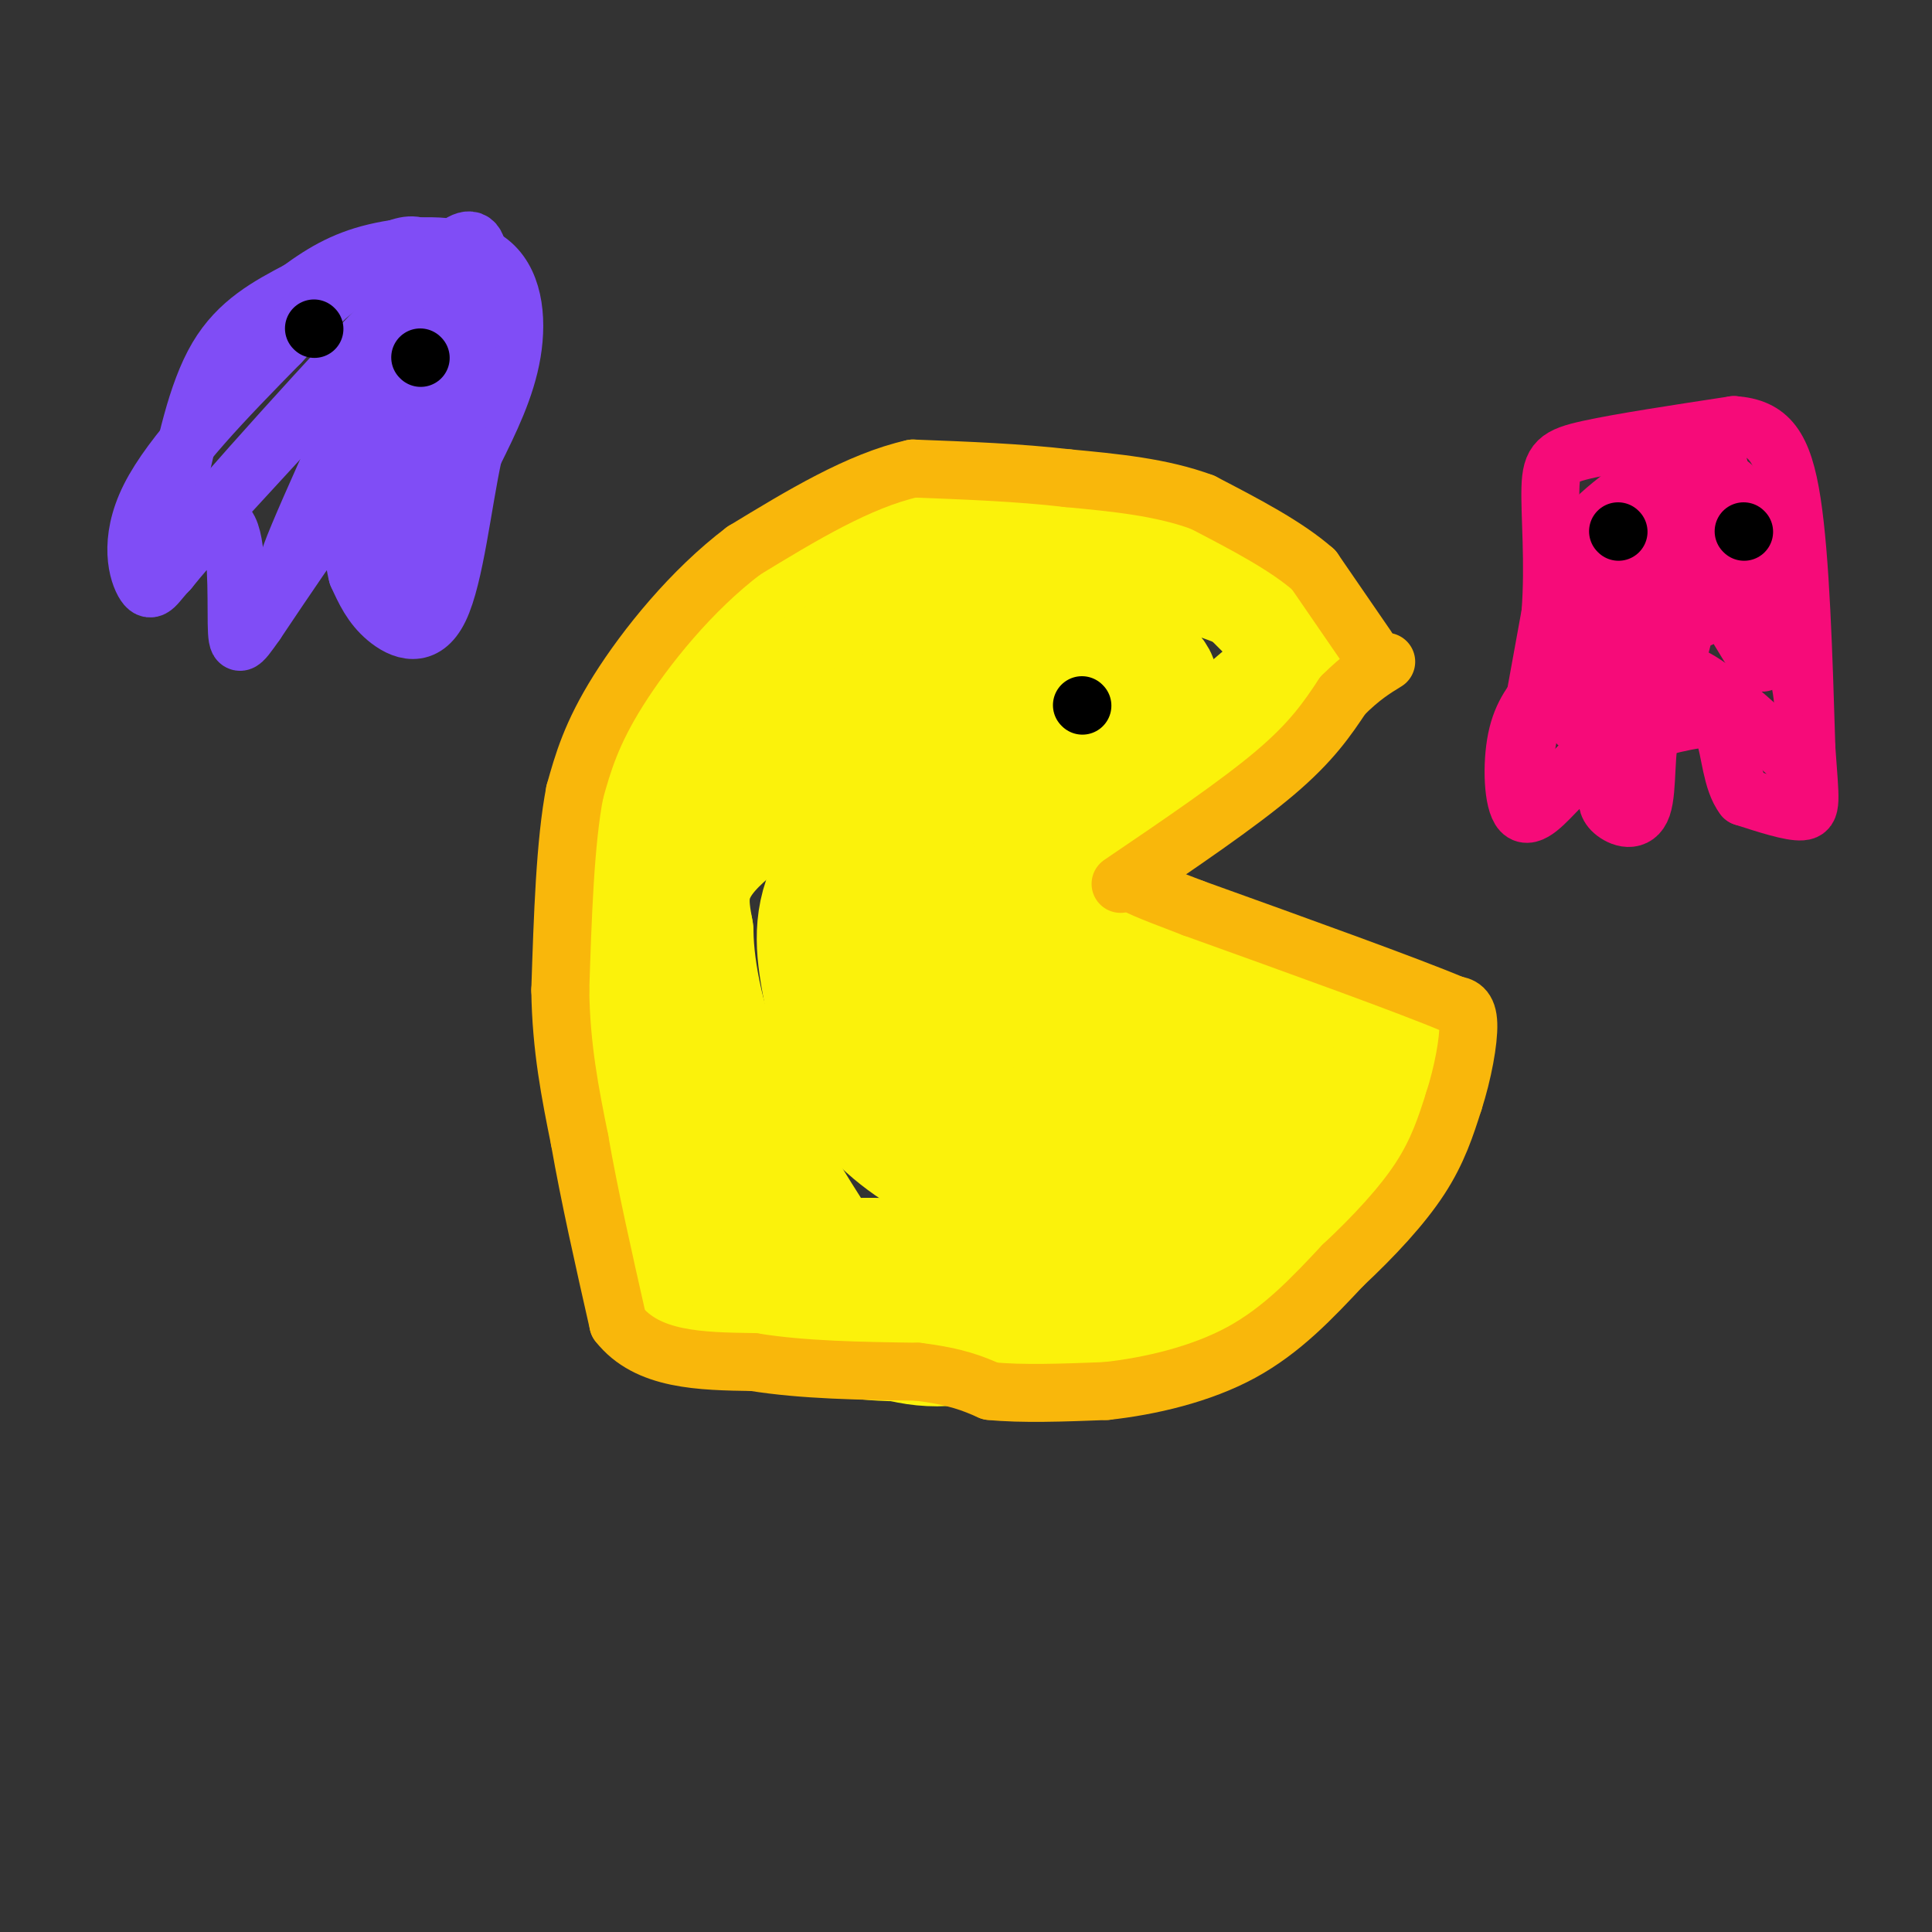 <svg viewBox='0 0 400 400' version='1.1' xmlns='http://www.w3.org/2000/svg' xmlns:xlink='http://www.w3.org/1999/xlink'><rect x="0" y="0" width="400" height="400" fill="#333333" stroke="none"/><g fill='none' stroke='rgb(251,242,11)' stroke-width='28' stroke-linecap='round' stroke-linejoin='round'><path d='M273,135c0.000,0.000 -14.000,-14.000 -14,-14'/><path d='M259,121c-9.822,-4.400 -27.378,-8.400 -39,-10c-11.622,-1.600 -17.311,-0.800 -23,0'/><path d='M197,111c-8.689,0.844 -18.911,2.956 -27,7c-8.089,4.044 -14.044,10.022 -20,16'/><path d='M150,134c-6.333,8.167 -12.167,20.583 -18,33'/><path d='M132,167c-3.833,10.333 -4.417,19.667 -5,29'/><path d='M127,196c-0.333,10.000 1.333,20.500 3,31'/><path d='M130,227c0.956,8.156 1.844,13.044 5,18c3.156,4.956 8.578,9.978 14,15'/><path d='M149,260c5.333,2.833 11.667,2.417 18,2'/><path d='M167,262c8.202,0.429 19.708,0.500 25,-1c5.292,-1.500 4.369,-4.571 4,-5c-0.369,-0.429 -0.185,1.786 0,4'/><path d='M196,260c1.167,2.667 4.083,7.333 7,12'/><path d='M203,272c5.500,2.000 15.750,1.000 26,0'/><path d='M229,272c7.778,0.000 14.222,0.000 20,-3c5.778,-3.000 10.889,-9.000 16,-15'/><path d='M265,254c3.333,-5.667 3.667,-12.333 4,-19'/><path d='M269,235c1.467,-3.311 3.133,-2.089 4,0c0.867,2.089 0.933,5.044 1,8'/><path d='M274,243c0.167,1.167 0.083,0.083 0,-1'/><path d='M142,262c0.000,0.000 32.000,10.000 32,10'/><path d='M174,272c8.800,3.111 14.800,5.889 23,5c8.200,-0.889 18.600,-5.444 29,-10'/><path d='M269,220c0.000,0.000 -27.000,0.000 -27,0'/><path d='M242,220c-11.833,-0.500 -27.917,-1.750 -44,-3'/><path d='M198,217c-7.167,-0.667 -3.083,-0.833 1,-1'/><path d='M264,144c0.000,0.000 -35.000,30.000 -35,30'/><path d='M229,174c-10.167,9.167 -18.083,17.083 -26,25'/><path d='M203,199c-4.500,4.333 -2.750,2.667 -1,1'/><path d='M211,196c0.000,0.000 36.000,8.000 36,8'/><path d='M247,204c13.167,3.333 28.083,7.667 43,12'/><path d='M290,216c5.167,7.333 -3.417,19.667 -12,32'/><path d='M278,248c-5.333,8.500 -12.667,13.750 -20,19'/><path d='M258,267c-5.333,4.156 -8.667,5.044 -19,6c-10.333,0.956 -27.667,1.978 -45,3'/><path d='M194,276c-11.800,0.422 -18.800,-0.022 -25,-3c-6.200,-2.978 -11.600,-8.489 -17,-14'/><path d='M152,259c-6.156,-4.578 -13.044,-9.022 -17,-17c-3.956,-7.978 -4.978,-19.489 -6,-31'/><path d='M129,211c-0.881,-13.036 -0.083,-30.125 -1,-38c-0.917,-7.875 -3.548,-6.536 4,-11c7.548,-4.464 25.274,-14.732 43,-25'/><path d='M175,137c15.083,-5.226 31.292,-5.792 43,-4c11.708,1.792 18.917,5.940 20,8c1.083,2.060 -3.958,2.030 -9,2'/><path d='M229,143c-8.751,0.705 -26.129,1.467 -36,3c-9.871,1.533 -12.234,3.836 -20,9c-7.766,5.164 -20.933,13.190 -27,20c-6.067,6.810 -5.033,12.405 -4,18'/><path d='M142,193c0.127,8.368 2.446,20.289 8,33c5.554,12.711 14.344,26.211 18,32c3.656,5.789 2.176,3.866 13,4c10.824,0.134 33.950,2.324 47,1c13.050,-1.324 16.025,-6.162 19,-11'/><path d='M247,252c3.083,-2.984 1.290,-4.944 2,-6c0.710,-1.056 3.922,-1.207 -3,-1c-6.922,0.207 -23.978,0.774 -34,0c-10.022,-0.774 -13.011,-2.887 -16,-5'/><path d='M196,240c-5.949,-2.936 -12.821,-7.777 -17,-14c-4.179,-6.223 -5.663,-13.829 -7,-21c-1.337,-7.171 -2.525,-13.906 1,-21c3.525,-7.094 11.762,-14.547 20,-22'/><path d='M193,162c3.643,-4.172 2.750,-3.603 9,-5c6.250,-1.397 19.644,-4.761 18,-2c-1.644,2.761 -18.327,11.646 -26,17c-7.673,5.354 -6.337,7.177 -5,9'/><path d='M189,181c-0.333,7.833 1.333,22.917 3,32c1.667,9.083 3.333,12.167 7,17c3.667,4.833 9.333,11.417 15,18'/></g>
<g fill='none' stroke='rgb(0,0,0)' stroke-width='12' stroke-linecap='round' stroke-linejoin='round'><path d='M224,146c0.000,0.000 0.100,0.100 0.1,0.1'/></g>
<g fill='none' stroke='rgb(249,183,11)' stroke-width='12' stroke-linecap='round' stroke-linejoin='round'><path d='M283,134c0.000,0.000 -11.000,-16.000 -11,-16'/><path d='M272,118c-5.667,-5.000 -14.333,-9.500 -23,-14'/><path d='M249,104c-8.500,-3.167 -18.250,-4.083 -28,-5'/><path d='M221,99c-10.000,-1.167 -21.000,-1.583 -32,-2'/><path d='M189,97c-11.167,2.500 -23.083,9.750 -35,17'/><path d='M154,114c-10.822,8.156 -20.378,20.044 -26,29c-5.622,8.956 -7.311,14.978 -9,21'/><path d='M119,164c-2.000,10.333 -2.500,25.667 -3,41'/><path d='M116,205c0.167,12.000 2.083,21.500 4,31'/><path d='M120,236c2.000,11.500 5.000,24.750 8,38'/><path d='M128,274c6.000,7.667 17.000,7.833 28,8'/><path d='M156,282c10.333,1.667 22.167,1.833 34,2'/><path d='M190,284c8.167,1.000 11.583,2.500 15,4'/><path d='M205,288c6.500,0.667 15.250,0.333 24,0'/><path d='M229,288c9.022,-0.978 19.578,-3.422 28,-8c8.422,-4.578 14.711,-11.289 21,-18'/><path d='M278,262c6.511,-6.089 12.289,-12.311 16,-18c3.711,-5.689 5.356,-10.844 7,-16'/><path d='M301,228c1.889,-5.867 3.111,-12.533 3,-16c-0.111,-3.467 -1.556,-3.733 -3,-4'/><path d='M301,208c-9.500,-4.000 -31.750,-12.000 -54,-20'/><path d='M247,188c-11.000,-4.167 -11.500,-4.583 -12,-5'/><path d='M232,183c12.167,-8.250 24.333,-16.500 32,-23c7.667,-6.500 10.833,-11.250 14,-16'/><path d='M278,144c3.833,-3.833 6.417,-5.417 9,-7'/></g>
<g fill='none' stroke='rgb(246,11,121)' stroke-width='12' stroke-linecap='round' stroke-linejoin='round'><path d='M315,160c0.000,0.000 6.000,-33.000 6,-33'/><path d='M321,127c0.810,-10.571 -0.167,-20.500 0,-26c0.167,-5.500 1.476,-6.571 8,-8c6.524,-1.429 18.262,-3.214 30,-5'/><path d='M359,88c7.200,0.511 10.200,4.289 12,16c1.800,11.711 2.400,31.356 3,51'/><path d='M374,155c0.778,10.956 1.222,12.844 -1,13c-2.222,0.156 -7.111,-1.422 -12,-3'/><path d='M361,165c-2.512,-3.202 -2.792,-9.708 -4,-13c-1.208,-3.292 -3.345,-3.369 -6,-3c-2.655,0.369 -5.827,1.185 -9,2'/><path d='M342,151c-1.500,3.821 -0.750,12.375 -2,16c-1.250,3.625 -4.500,2.321 -6,1c-1.500,-1.321 -1.250,-2.661 -1,-4'/><path d='M333,164c-0.244,-2.711 -0.356,-7.489 -2,-8c-1.644,-0.511 -4.822,3.244 -8,7'/><path d='M323,163c-2.917,2.976 -6.208,6.917 -8,5c-1.792,-1.917 -2.083,-9.690 -1,-15c1.083,-5.310 3.542,-8.155 6,-11'/><path d='M320,142c2.250,-2.857 4.875,-4.500 5,-9c0.125,-4.500 -2.250,-11.857 0,-18c2.250,-6.143 9.125,-11.071 16,-16'/><path d='M341,99c5.745,-2.153 12.107,0.464 15,1c2.893,0.536 2.317,-1.010 5,6c2.683,7.010 8.624,22.574 11,32c2.376,9.426 1.188,12.713 0,16'/><path d='M372,154c0.482,3.809 1.686,5.330 -2,2c-3.686,-3.330 -12.262,-11.512 -18,-15c-5.738,-3.488 -8.640,-2.282 -11,-1c-2.360,1.282 -4.180,2.641 -6,4'/><path d='M335,144c-3.511,3.422 -9.289,9.978 -9,3c0.289,-6.978 6.644,-27.489 13,-48'/><path d='M339,99c1.667,5.733 -0.667,44.067 1,52c1.667,7.933 7.333,-14.533 13,-37'/><path d='M353,114c5.429,0.655 12.500,20.792 12,23c-0.500,2.208 -8.571,-13.512 -12,-18c-3.429,-4.488 -2.214,2.256 -1,9'/><path d='M352,128c-0.536,-2.833 -1.375,-14.417 -1,-22c0.375,-7.583 1.964,-11.167 3,-12c1.036,-0.833 1.518,1.083 2,3'/></g>
<g fill='none' stroke='rgb(128,77,246)' stroke-width='12' stroke-linecap='round' stroke-linejoin='round'><path d='M36,104c2.333,-11.333 4.667,-22.667 9,-30c4.333,-7.333 10.667,-10.667 17,-14'/><path d='M62,60c5.252,-3.863 9.882,-6.520 17,-8c7.118,-1.480 16.724,-1.783 22,2c5.276,3.783 6.222,11.652 5,19c-1.222,7.348 -4.611,14.174 -8,21'/><path d='M98,94c-2.238,10.262 -3.833,25.417 -7,32c-3.167,6.583 -7.905,4.595 -11,2c-3.095,-2.595 -4.548,-5.798 -6,-9'/><path d='M74,119c-1.107,-4.060 -0.875,-9.708 -1,-13c-0.125,-3.292 -0.607,-4.226 -4,0c-3.393,4.226 -9.696,13.613 -16,23'/><path d='M53,129c-3.405,4.857 -3.917,5.500 -4,0c-0.083,-5.500 0.262,-17.143 -2,-20c-2.262,-2.857 -7.131,3.071 -12,9'/><path d='M35,118c-2.726,2.762 -3.542,5.167 -5,3c-1.458,-2.167 -3.560,-8.905 1,-18c4.560,-9.095 15.780,-20.548 27,-32'/><path d='M58,71c7.381,-8.036 12.333,-12.125 18,-16c5.667,-3.875 12.048,-7.536 14,1c1.952,8.536 -0.524,29.268 -3,50'/><path d='M87,106c-1.631,13.345 -4.208,21.708 -1,9c3.208,-12.708 12.202,-46.488 13,-59c0.798,-12.512 -6.601,-3.756 -14,5'/><path d='M85,61c-14.155,13.881 -42.542,46.083 -43,47c-0.458,0.917 27.012,-29.452 38,-41c10.988,-11.548 5.494,-4.274 0,3'/><path d='M80,70c-6.036,13.655 -21.125,46.292 -20,46c1.125,-0.292 18.464,-33.512 25,-43c6.536,-9.488 2.268,4.756 -2,19'/><path d='M83,92c-0.667,8.167 -1.333,19.083 -2,30'/></g>
<g fill='none' stroke='rgb(0,0,0)' stroke-width='12' stroke-linecap='round' stroke-linejoin='round'><path d='M361,110c0.000,0.000 0.100,0.100 0.1,0.1'/><path d='M335,110c0.000,0.000 0.100,0.100 0.1,0.1'/><path d='M87,74c0.000,0.000 0.100,0.100 0.1,0.1'/><path d='M65,68c0.000,0.000 0.100,0.100 0.1,0.1'/></g>
</svg>